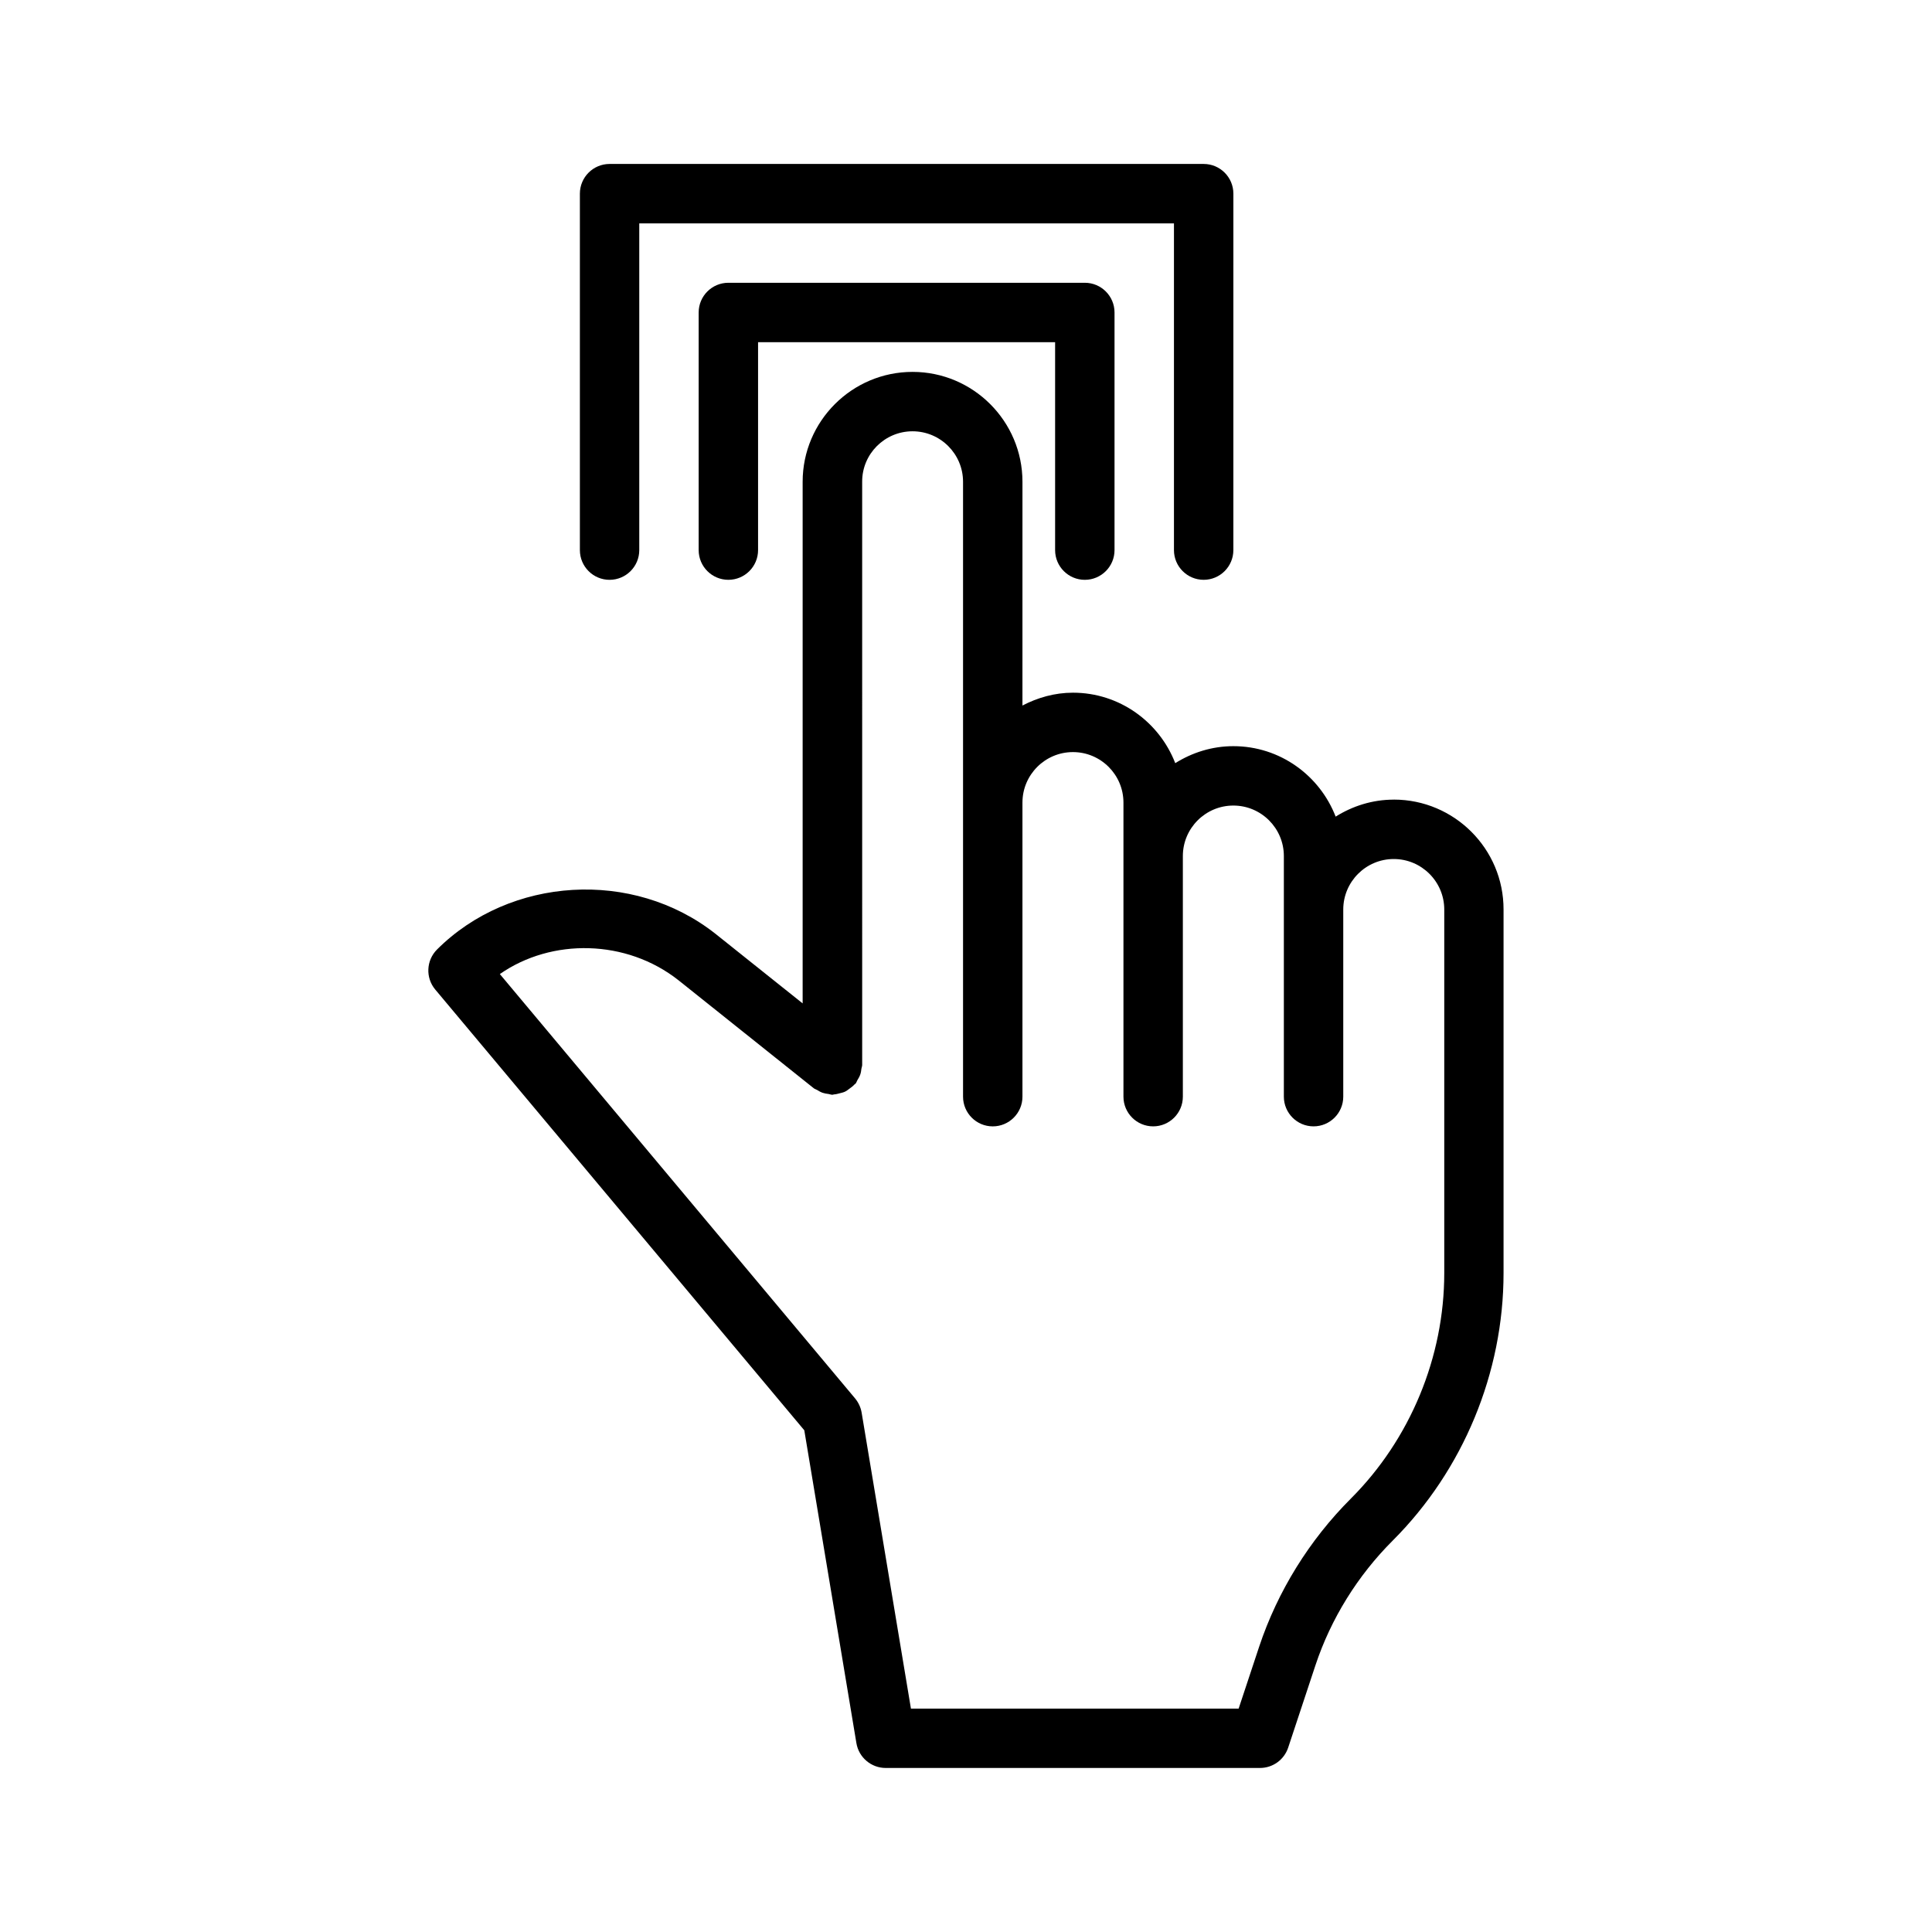 <?xml version="1.0" encoding="UTF-8"?>
<!-- Uploaded to: SVG Repo, www.svgrepo.com, Generator: SVG Repo Mixer Tools -->
<svg fill="#000000" width="800px" height="800px" version="1.1" viewBox="144 144 512 512" xmlns="http://www.w3.org/2000/svg">
 <g>
  <path d="m513.36 355.91c-5.668 0-10.926 1.699-15.398 4.504-4.219-10.895-14.734-18.672-27.109-18.672-5.668 0-10.926 1.699-15.398 4.504-4.219-10.898-14.754-18.676-27.113-18.676-4.848 0-9.352 1.309-13.383 3.402l0.004-59.293c0-16.059-13.07-29.125-29.129-29.125s-29.125 13.066-29.125 29.125v138.23l-23.098-18.438c-21.898-17.285-54.488-15.129-73.793 4.156-2.883 2.883-3.086 7.496-0.473 10.613l97.801 116.8 13.809 82.906c0.629 3.793 3.922 6.582 7.762 6.582h99.188c3.402 0 6.406-2.172 7.477-5.398l7.227-21.82c4.094-12.328 11.18-23.758 20.484-33.047 18.672-18.656 29.363-44.492 29.363-70.879v-96.355c0.031-16.059-13.035-29.129-29.094-29.129zm13.383 125.48c0 22.246-9.02 44.02-24.75 59.75-11.02 11.02-19.414 24.578-24.293 39.219l-5.449 16.438h-86.844l-13.066-78.438c-0.234-1.387-0.836-2.676-1.73-3.762l-94.148-112.46c13.73-9.574 33.551-9.258 47.359 1.652l35.848 28.621c0.27 0.203 0.582 0.27 0.867 0.441 0.473 0.301 0.945 0.566 1.48 0.754 0.52 0.172 1.023 0.25 1.559 0.316 0.348 0.047 0.645 0.203 1.008 0.203 0.156 0 0.285-0.078 0.441-0.094 0.535-0.031 1.039-0.172 1.574-0.316 0.473-0.125 0.961-0.219 1.387-0.441 0.426-0.203 0.77-0.504 1.164-0.789 0.457-0.332 0.898-0.645 1.273-1.07 0.094-0.109 0.234-0.156 0.332-0.27 0.219-0.27 0.285-0.598 0.457-0.883 0.285-0.473 0.566-0.93 0.754-1.465 0.188-0.52 0.25-1.039 0.316-1.574 0.047-0.348 0.203-0.645 0.203-0.992l-0.004-154.55c-0.031-7.383 5.969-13.383 13.352-13.383s13.383 6 13.383 13.383v162.95c0 4.344 3.527 7.871 7.871 7.871s7.871-3.527 7.871-7.871v-77.934c0-7.383 6-13.383 13.383-13.383 7.383 0 13.383 6 13.383 13.383v77.93c0 4.344 3.527 7.871 7.871 7.871s7.871-3.527 7.871-7.871v-63.762c0-7.383 6-13.383 13.383-13.383s13.383 6 13.383 13.383v63.762c0 4.344 3.527 7.871 7.871 7.871s7.871-3.527 7.871-7.871v-49.594c0-7.367 6-13.383 13.383-13.383 7.367 0 13.383 6 13.383 13.383v49.594z"/>
  <path d="m431.49 297.66c4.344 0 7.871-3.527 7.871-7.871v-62.98c0-4.344-3.527-7.871-7.871-7.871h-94.465c-4.344 0-7.871 3.527-7.871 7.871v62.977c0 4.344 3.527 7.871 7.871 7.871s7.871-3.527 7.871-7.871v-55.102h78.719v55.102c0 4.348 3.527 7.875 7.875 7.875z"/>
  <path d="m305.54 297.66c4.344 0 7.871-3.527 7.871-7.871v-86.594h141.7v86.59c0 4.344 3.527 7.871 7.871 7.871s7.871-3.527 7.871-7.871l0.004-94.465c0-4.344-3.527-7.871-7.871-7.871h-157.44c-4.348 0-7.871 3.527-7.871 7.871v94.465c0 4.348 3.523 7.875 7.871 7.875z"/>
 </g>
</svg>